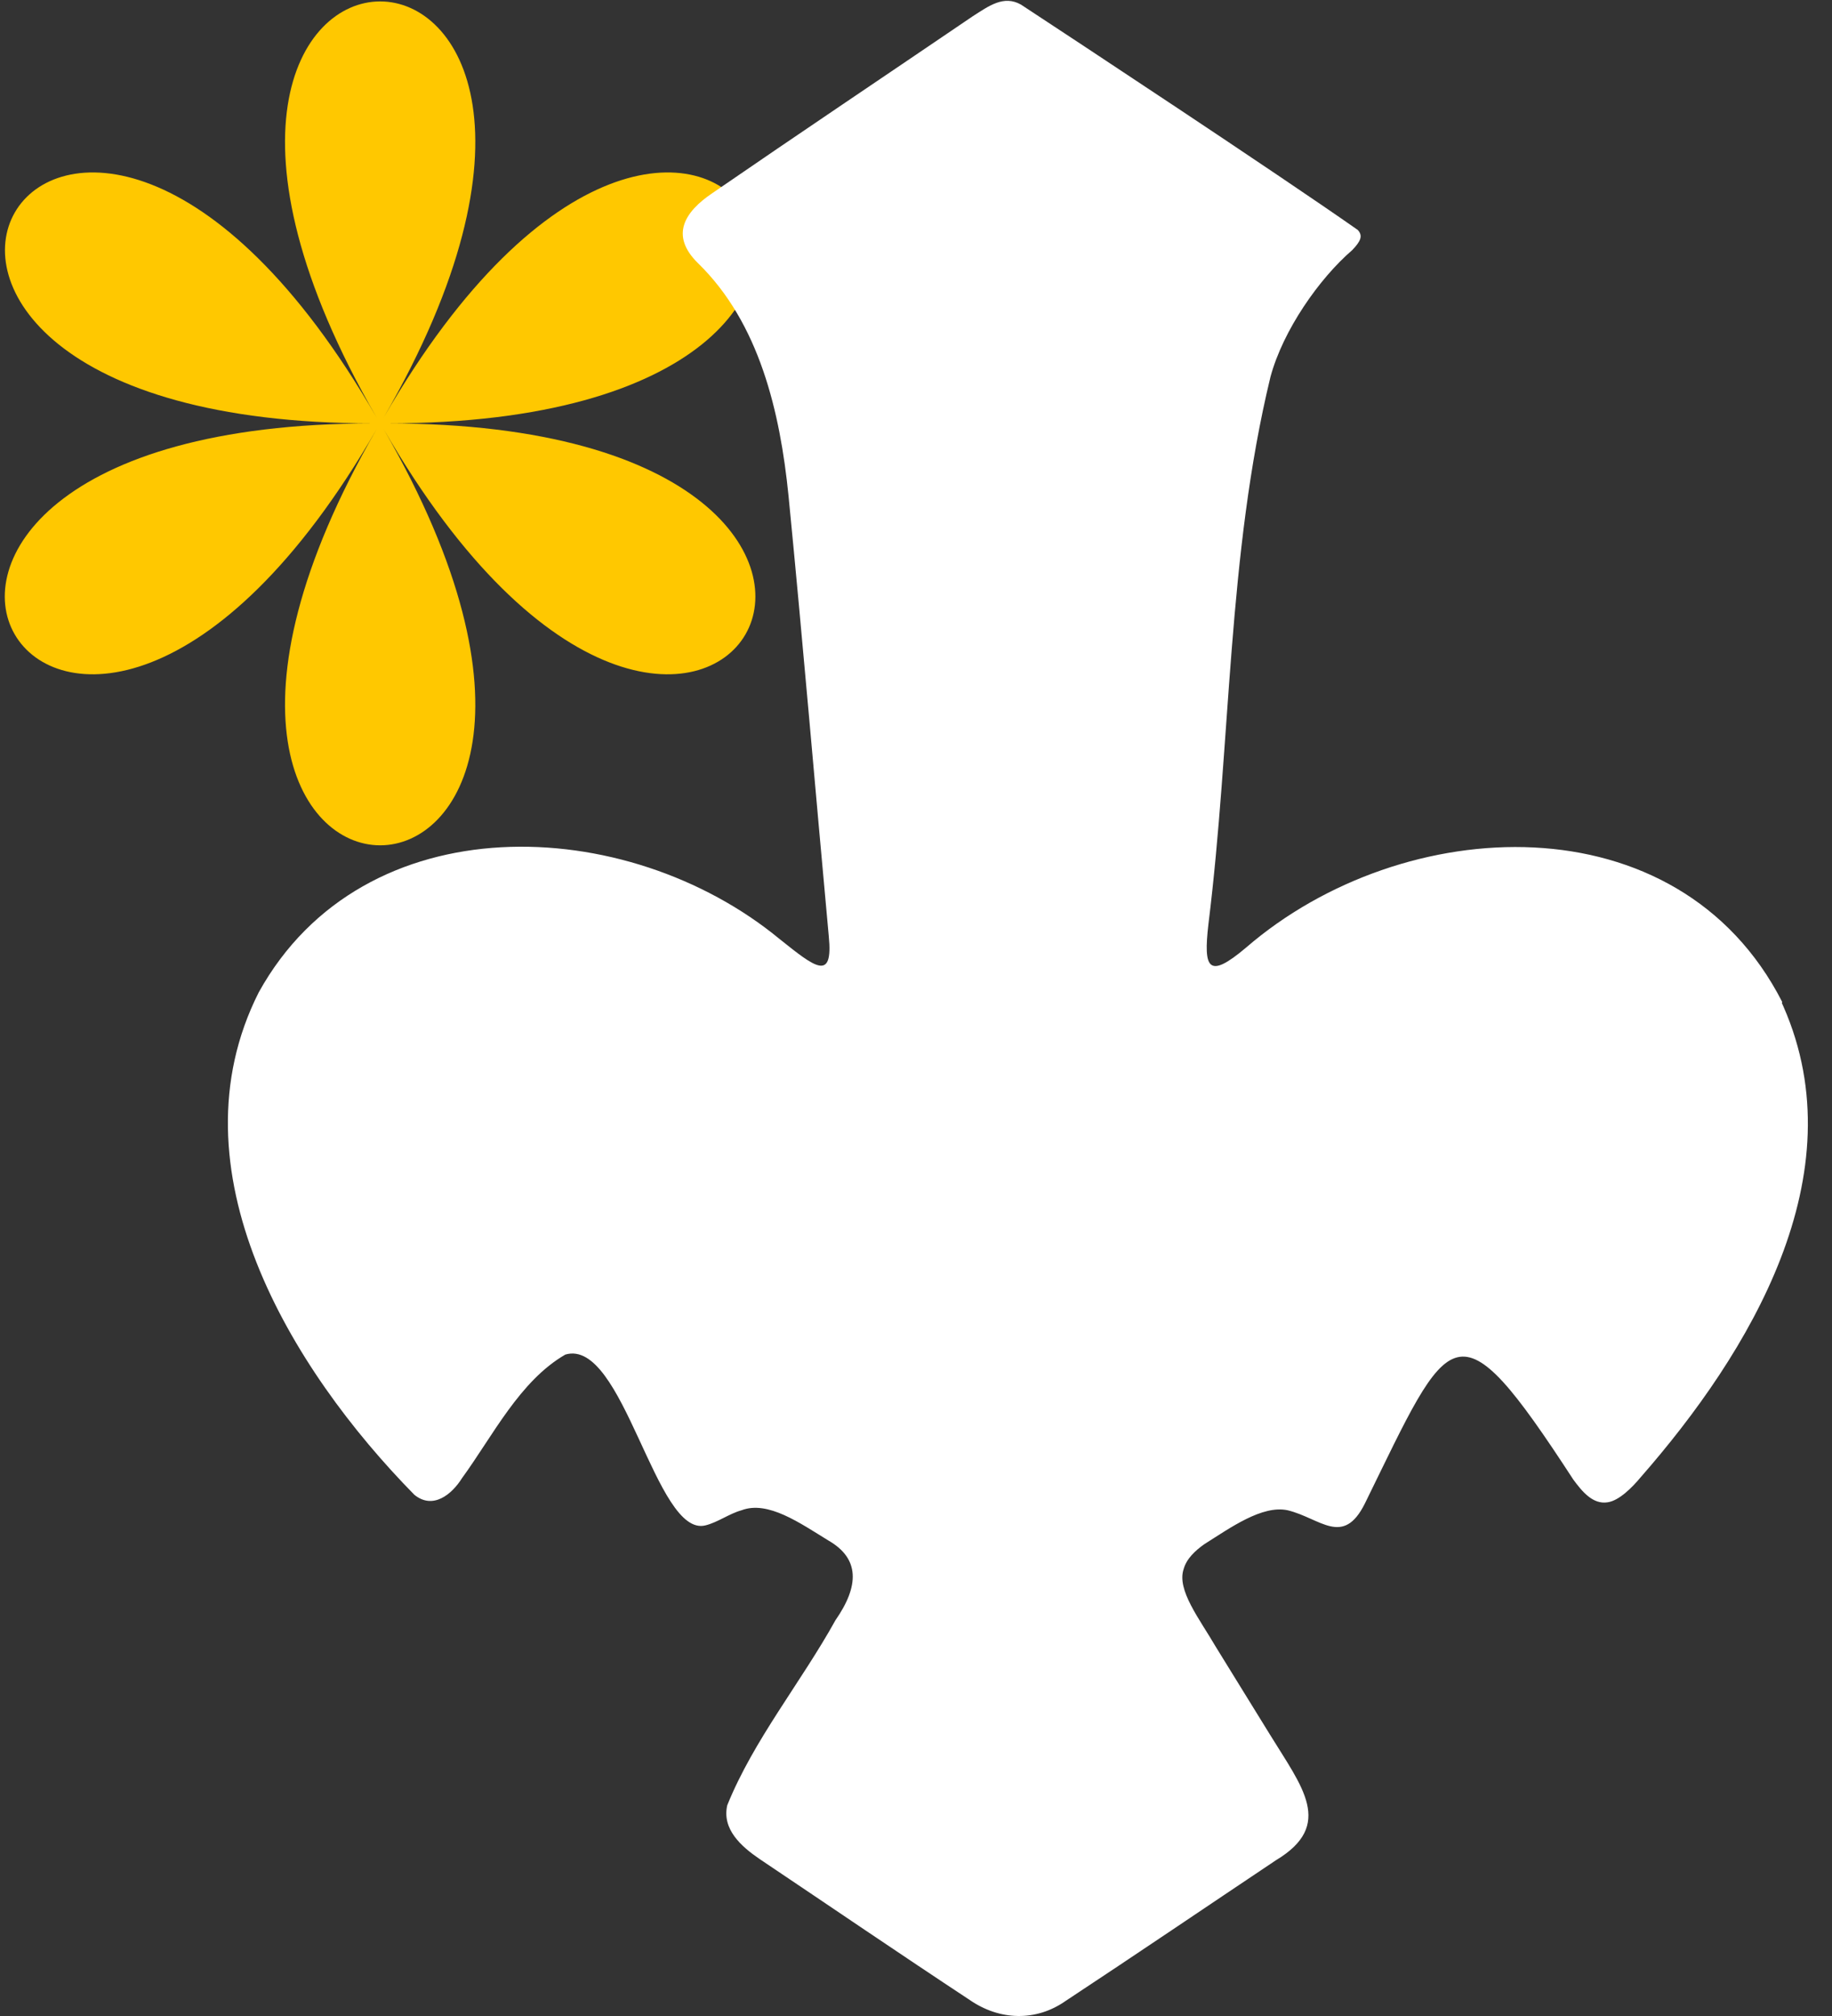 <svg width="70" height="77" viewBox="0 0 70 77" fill="none" xmlns="http://www.w3.org/2000/svg">
<rect x="0" y="0" width="70" height="77" fill="#333333" stroke="none"/>
<g id="Group 82">
<g id="Group 81">
<g id="Group">
<path id="Vector" d="M14.662 15.946C26.892 -5.243 39.266 16.171 14.791 16.171C39.25 16.171 26.892 37.584 14.662 16.395C26.892 37.584 2.16 37.584 14.39 16.395C2.16 37.584 -10.213 16.171 14.262 16.171C-10.197 16.171 2.16 -5.243 14.39 15.946C2.16 -5.243 26.892 -5.243 14.662 15.946Z" fill="#FFC800"/>
</g>
<path id="Vector_2" d="M68.099 38.273C64.124 30.484 53.61 31.013 47.615 36.19C46.157 37.424 45.98 36.991 46.172 35.308C47.038 28.352 46.894 21.203 48.545 14.391C49.026 12.612 50.404 10.641 51.67 9.551C51.991 9.214 52.087 9.006 51.879 8.782C48.721 6.57 40.915 1.425 39.008 0.174C38.351 -0.194 37.79 0.223 37.165 0.623C33.863 2.867 30.513 5.111 27.227 7.371C26.153 8.092 25.592 8.99 26.666 10.048C29.022 12.34 29.808 15.754 30.128 18.927C30.673 24.473 31.154 30.195 31.667 35.757C31.843 37.52 31.138 36.943 29.792 35.869C23.941 31.045 13.892 30.66 9.885 37.905C6.471 44.669 11.103 52.282 15.831 57.091C16.536 57.668 17.258 57.091 17.658 56.45C18.828 54.847 19.854 52.747 21.601 51.737C23.829 51.08 25.047 58.742 26.955 58.261C27.419 58.148 27.868 57.812 28.333 57.684C29.343 57.299 30.577 58.181 31.651 58.838C32.853 59.527 32.837 60.569 31.923 61.883C30.609 64.255 28.798 66.451 27.788 68.951C27.58 69.865 28.317 70.522 29.022 71.003C31.699 72.798 34.376 74.625 37.053 76.388C38.191 77.174 39.585 77.222 40.723 76.421C43.4 74.657 46.092 72.83 48.753 71.051C50.997 69.705 49.747 68.246 48.529 66.259C47.839 65.137 47.15 64.031 46.461 62.909C45.836 61.835 44.954 60.729 45.227 59.928C45.339 59.527 45.676 59.222 46.012 58.982C47.006 58.357 48.224 57.475 49.202 57.684C50.452 57.988 51.318 59.094 52.151 57.427C55.453 50.695 55.597 49.573 60.117 56.514C60.438 56.946 60.854 57.475 61.431 57.379C61.864 57.315 62.361 56.818 62.681 56.433C66.865 51.657 70.968 44.877 68.147 38.45L68.083 38.306L68.099 38.273Z" fill="white"/>
</g>
<path id="Vector_3" d="M40.804 58.261C40.611 58.1 39.89 57.539 38.848 57.555C37.87 57.571 37.213 58.084 37.005 58.261" stroke="white" stroke-width="1.603" stroke-linecap="round" stroke-linejoin="round"/>
</g>
</svg>
